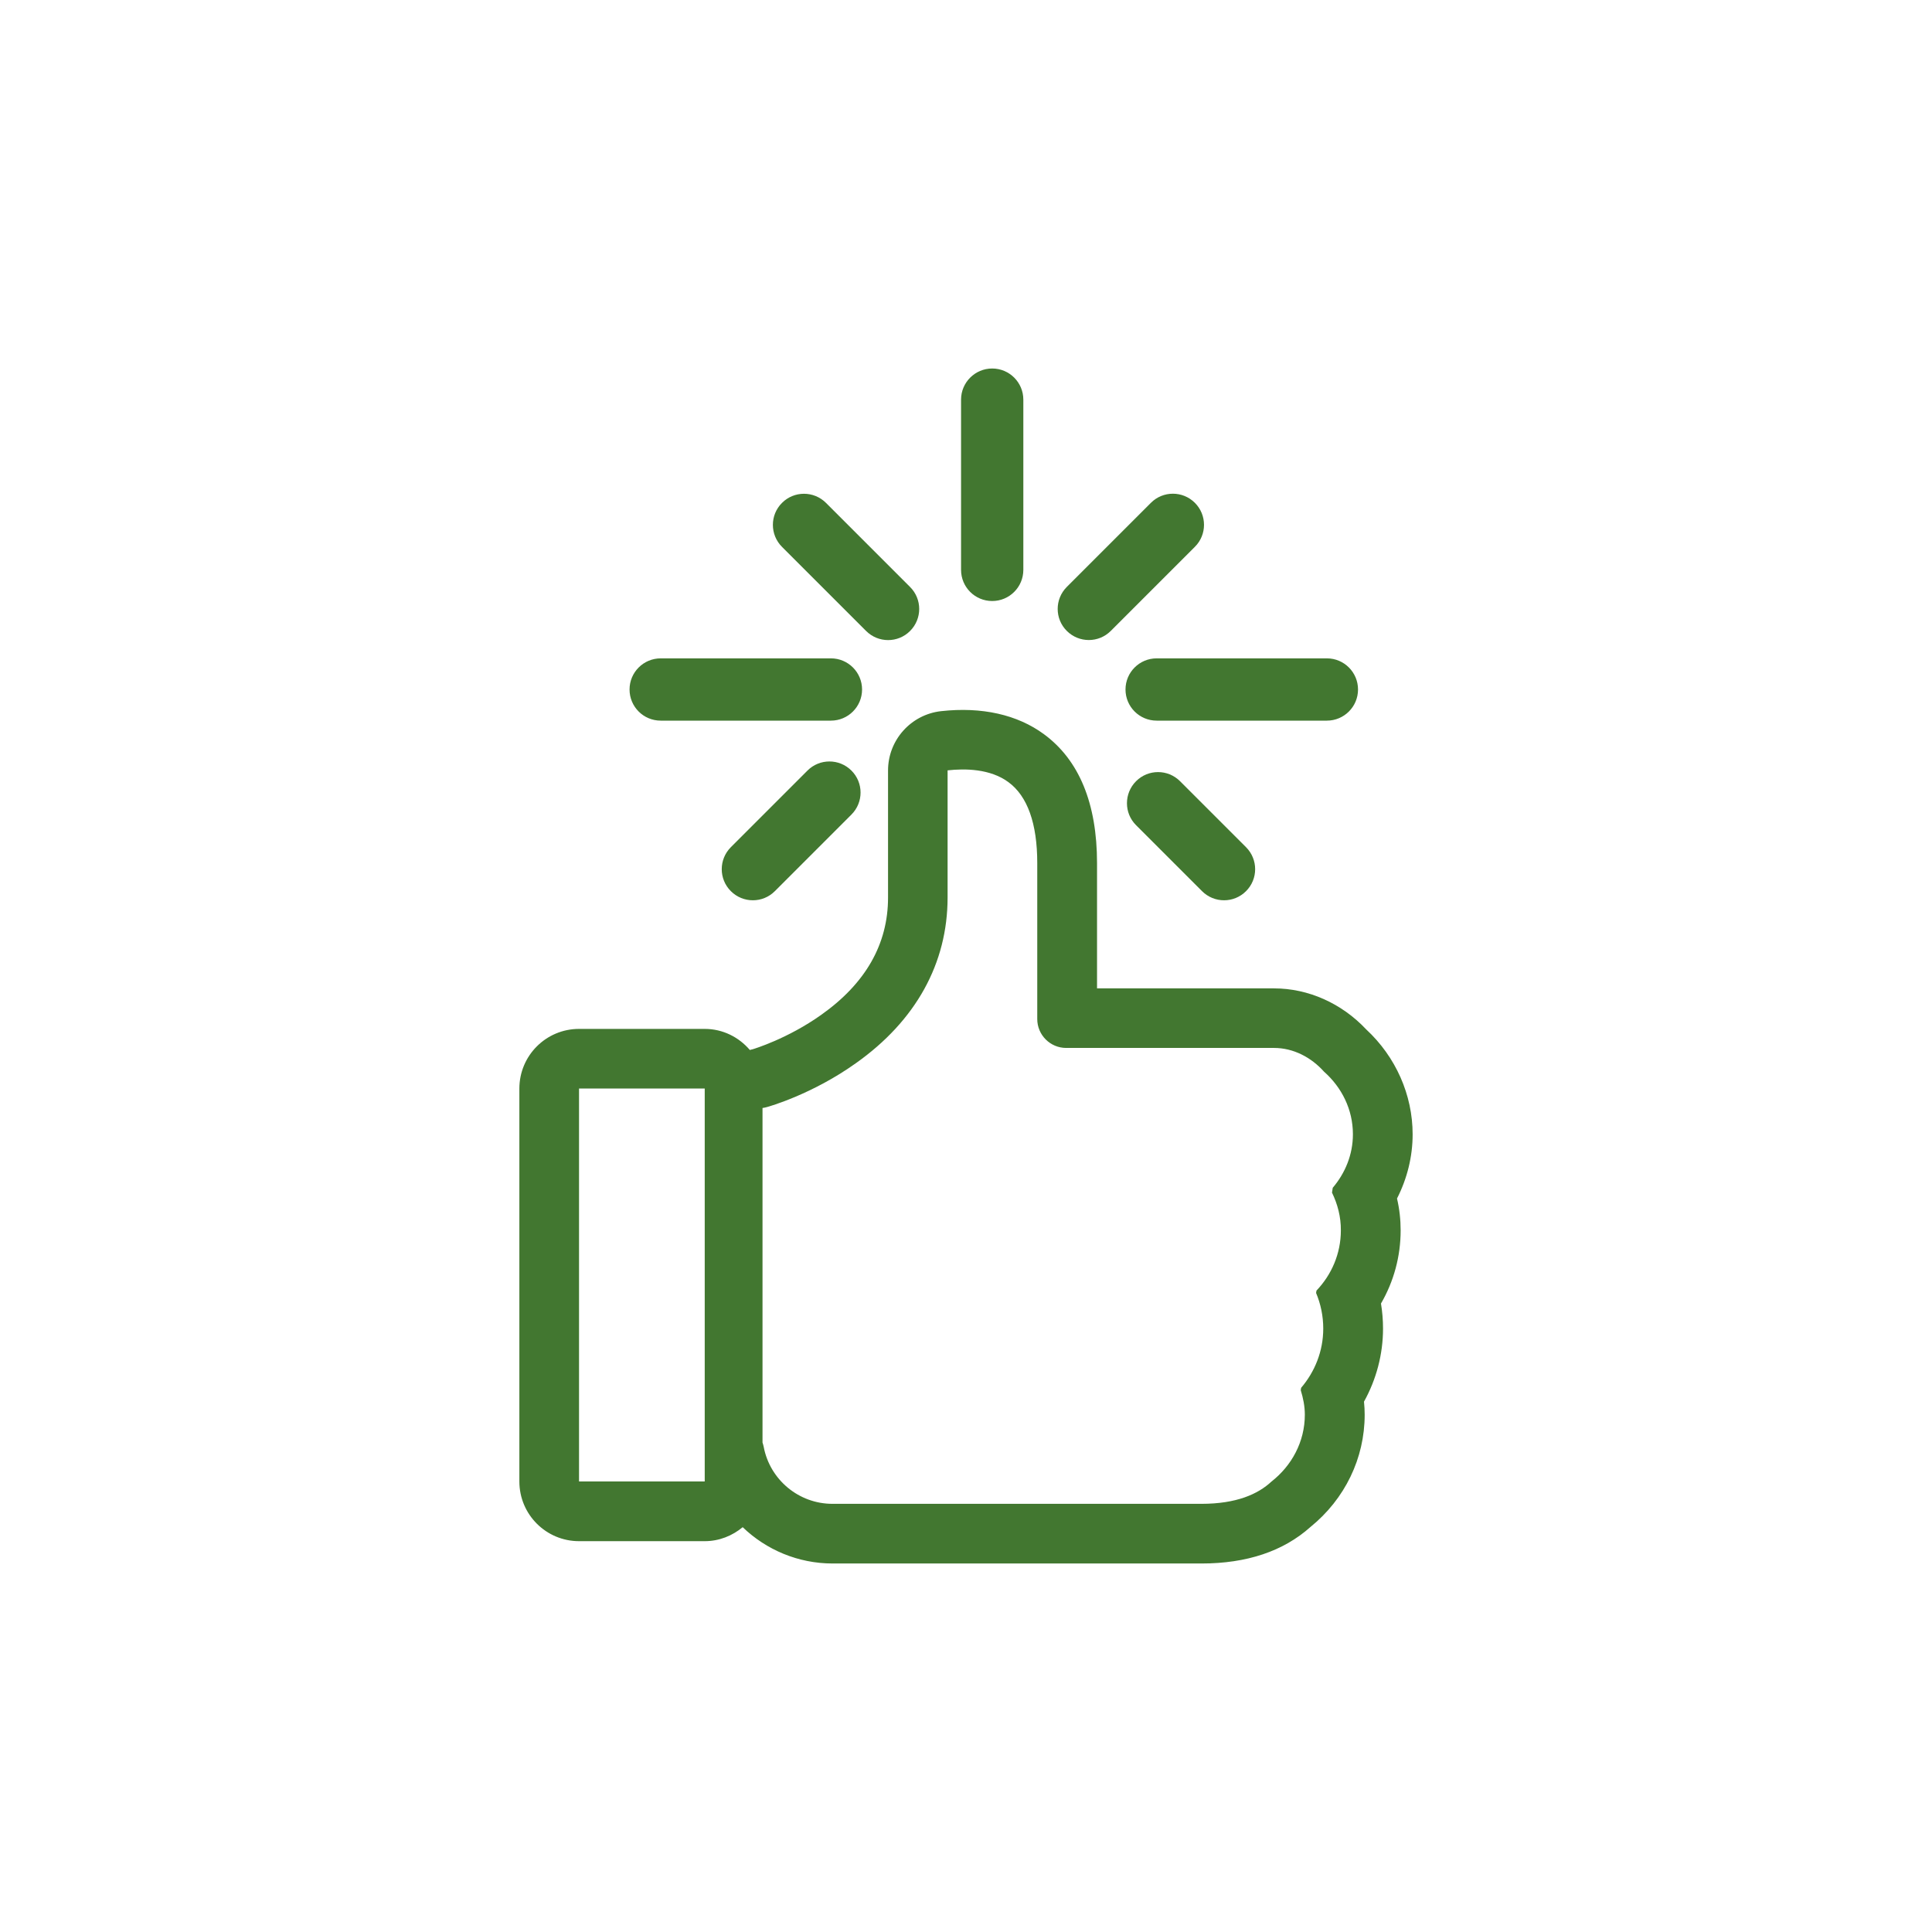 ﻿

<svg version="1.1" xmlns="http://www.w3.org/2000/svg" xmlns:xlink="http://www.w3.org/1999/xlink" x="0px" y="0px" viewBox="0 0 34 34" enable-background="new 0 0 34 34" xml:space="preserve" focusable="false" role="presentation" aria-hidden="true">
<path fill="#427730" d="M17.461,6.485c0.302,0,0.548,0.245,0.548,0.548v2.996c0,0.302-0.245,0.548-0.548,0.548  s-0.548-0.245-0.548-0.548V7.033C16.913,6.73,17.159,6.485,17.461,6.485z M20.355,12.682h2.996c0.302,0,0.548-0.245,0.548-0.548  c0-0.302-0.245-0.548-0.548-0.548h-2.996c-0.302,0-0.548,0.245-0.548,0.548C19.807,12.437,20.053,12.682,20.355,12.682z   M11.627,12.682h2.996c0.302,0,0.548-0.245,0.548-0.548c0-0.302-0.245-0.548-0.548-0.548h-2.996c-0.302,0-0.548,0.245-0.548,0.548  C11.079,12.437,11.324,12.682,11.627,12.682z M21.028,8.849c-0.214-0.214-0.561-0.214-0.774,0l-1.48,1.48  c-0.214,0.214-0.214,0.561,0,0.774c0.214,0.214,0.561,0.214,0.774,0l1.48-1.48C21.242,9.41,21.242,9.063,21.028,8.849z   M13.762,9.624l1.48,1.48c0.214,0.214,0.561,0.214,0.774,0c0.214-0.214,0.214-0.561,0-0.774l-1.48-1.48  c-0.214-0.214-0.561-0.214-0.774,0C13.548,9.063,13.548,9.41,13.762,9.624z M12.862,15.683c0.214,0.214,0.561,0.214,0.774,0  l1.348-1.348c0.214-0.214,0.214-0.561,0-0.774c-0.214-0.214-0.561-0.214-0.774,0l-1.348,1.348  C12.648,15.123,12.648,15.47,12.862,15.683z M21.928,14.909l-1.161-1.161c-0.214-0.214-0.561-0.214-0.774,0  c-0.214,0.214-0.214,0.561,0,0.774l1.161,1.161c0.214,0.214,0.561,0.214,0.774,0C22.142,15.47,22.142,15.123,21.928,14.909z   M24.649,21.653c0,0.456-0.12,0.898-0.346,1.287c0.024,0.145,0.036,0.292,0.036,0.441c0,0.451-0.117,0.893-0.335,1.286  c0.008,0.077,0.012,0.154,0.012,0.23c0,0.766-0.348,1.484-0.955,1.976c-0.476,0.426-1.12,0.642-1.916,0.642h-6.492  c-0.608,0-1.169-0.241-1.583-0.639c-0.182,0.151-0.413,0.246-0.668,0.246H10.19c-0.58,0-1.05-0.47-1.05-1.05v-6.915  c0-0.58,0.47-1.05,1.05-1.05h2.212c0.319,0,0.602,0.146,0.794,0.371c0.017-0.004,0.033-0.01,0.051-0.013  c0.019-0.006,0.613-0.184,1.206-0.606c0.781-0.553,1.175-1.246,1.175-2.063v-2.237c0-0.535,0.403-0.985,0.935-1.044  c0.714-0.079,1.341,0.061,1.809,0.406c0.619,0.455,0.934,1.219,0.934,2.27v2.203h3.116c0.601,0,1.189,0.262,1.621,0.722  c0.52,0.482,0.817,1.152,0.817,1.847c0,0.391-0.096,0.778-0.275,1.129C24.628,21.274,24.649,21.463,24.649,21.653z M12.402,19.156  H10.19v6.915h2.212V19.156z M23.441,20.988l0.013-0.085c0.219-0.258,0.355-0.583,0.355-0.942c0-0.437-0.198-0.827-0.508-1.101  c-0.226-0.253-0.54-0.418-0.88-0.418h-3.659c-0.279,0-0.508-0.228-0.508-0.508v-2.745c0-0.698-0.173-1.18-0.508-1.425  c-0.321-0.237-0.766-0.241-1.07-0.207v2.237c0,1.159-0.558,2.17-1.616,2.918c-0.766,0.546-1.527,0.761-1.561,0.77  c-0.025,0.008-0.055,0.013-0.08,0.017v5.888c0.008,0.025,0.017,0.051,0.021,0.076c0.11,0.579,0.618,1.002,1.21,1.002h6.492  c0.619,0,0.997-0.171,1.234-0.392c0.355-0.278,0.587-0.699,0.587-1.177c0-0.151-0.03-0.293-0.072-0.431l0.007-0.042  c0.239-0.28,0.389-0.642,0.389-1.042c0-0.223-0.045-0.434-0.126-0.627l0.007-0.042c0.264-0.277,0.429-0.648,0.429-1.059  C23.599,21.414,23.539,21.19,23.441,20.988z" />
</svg>

